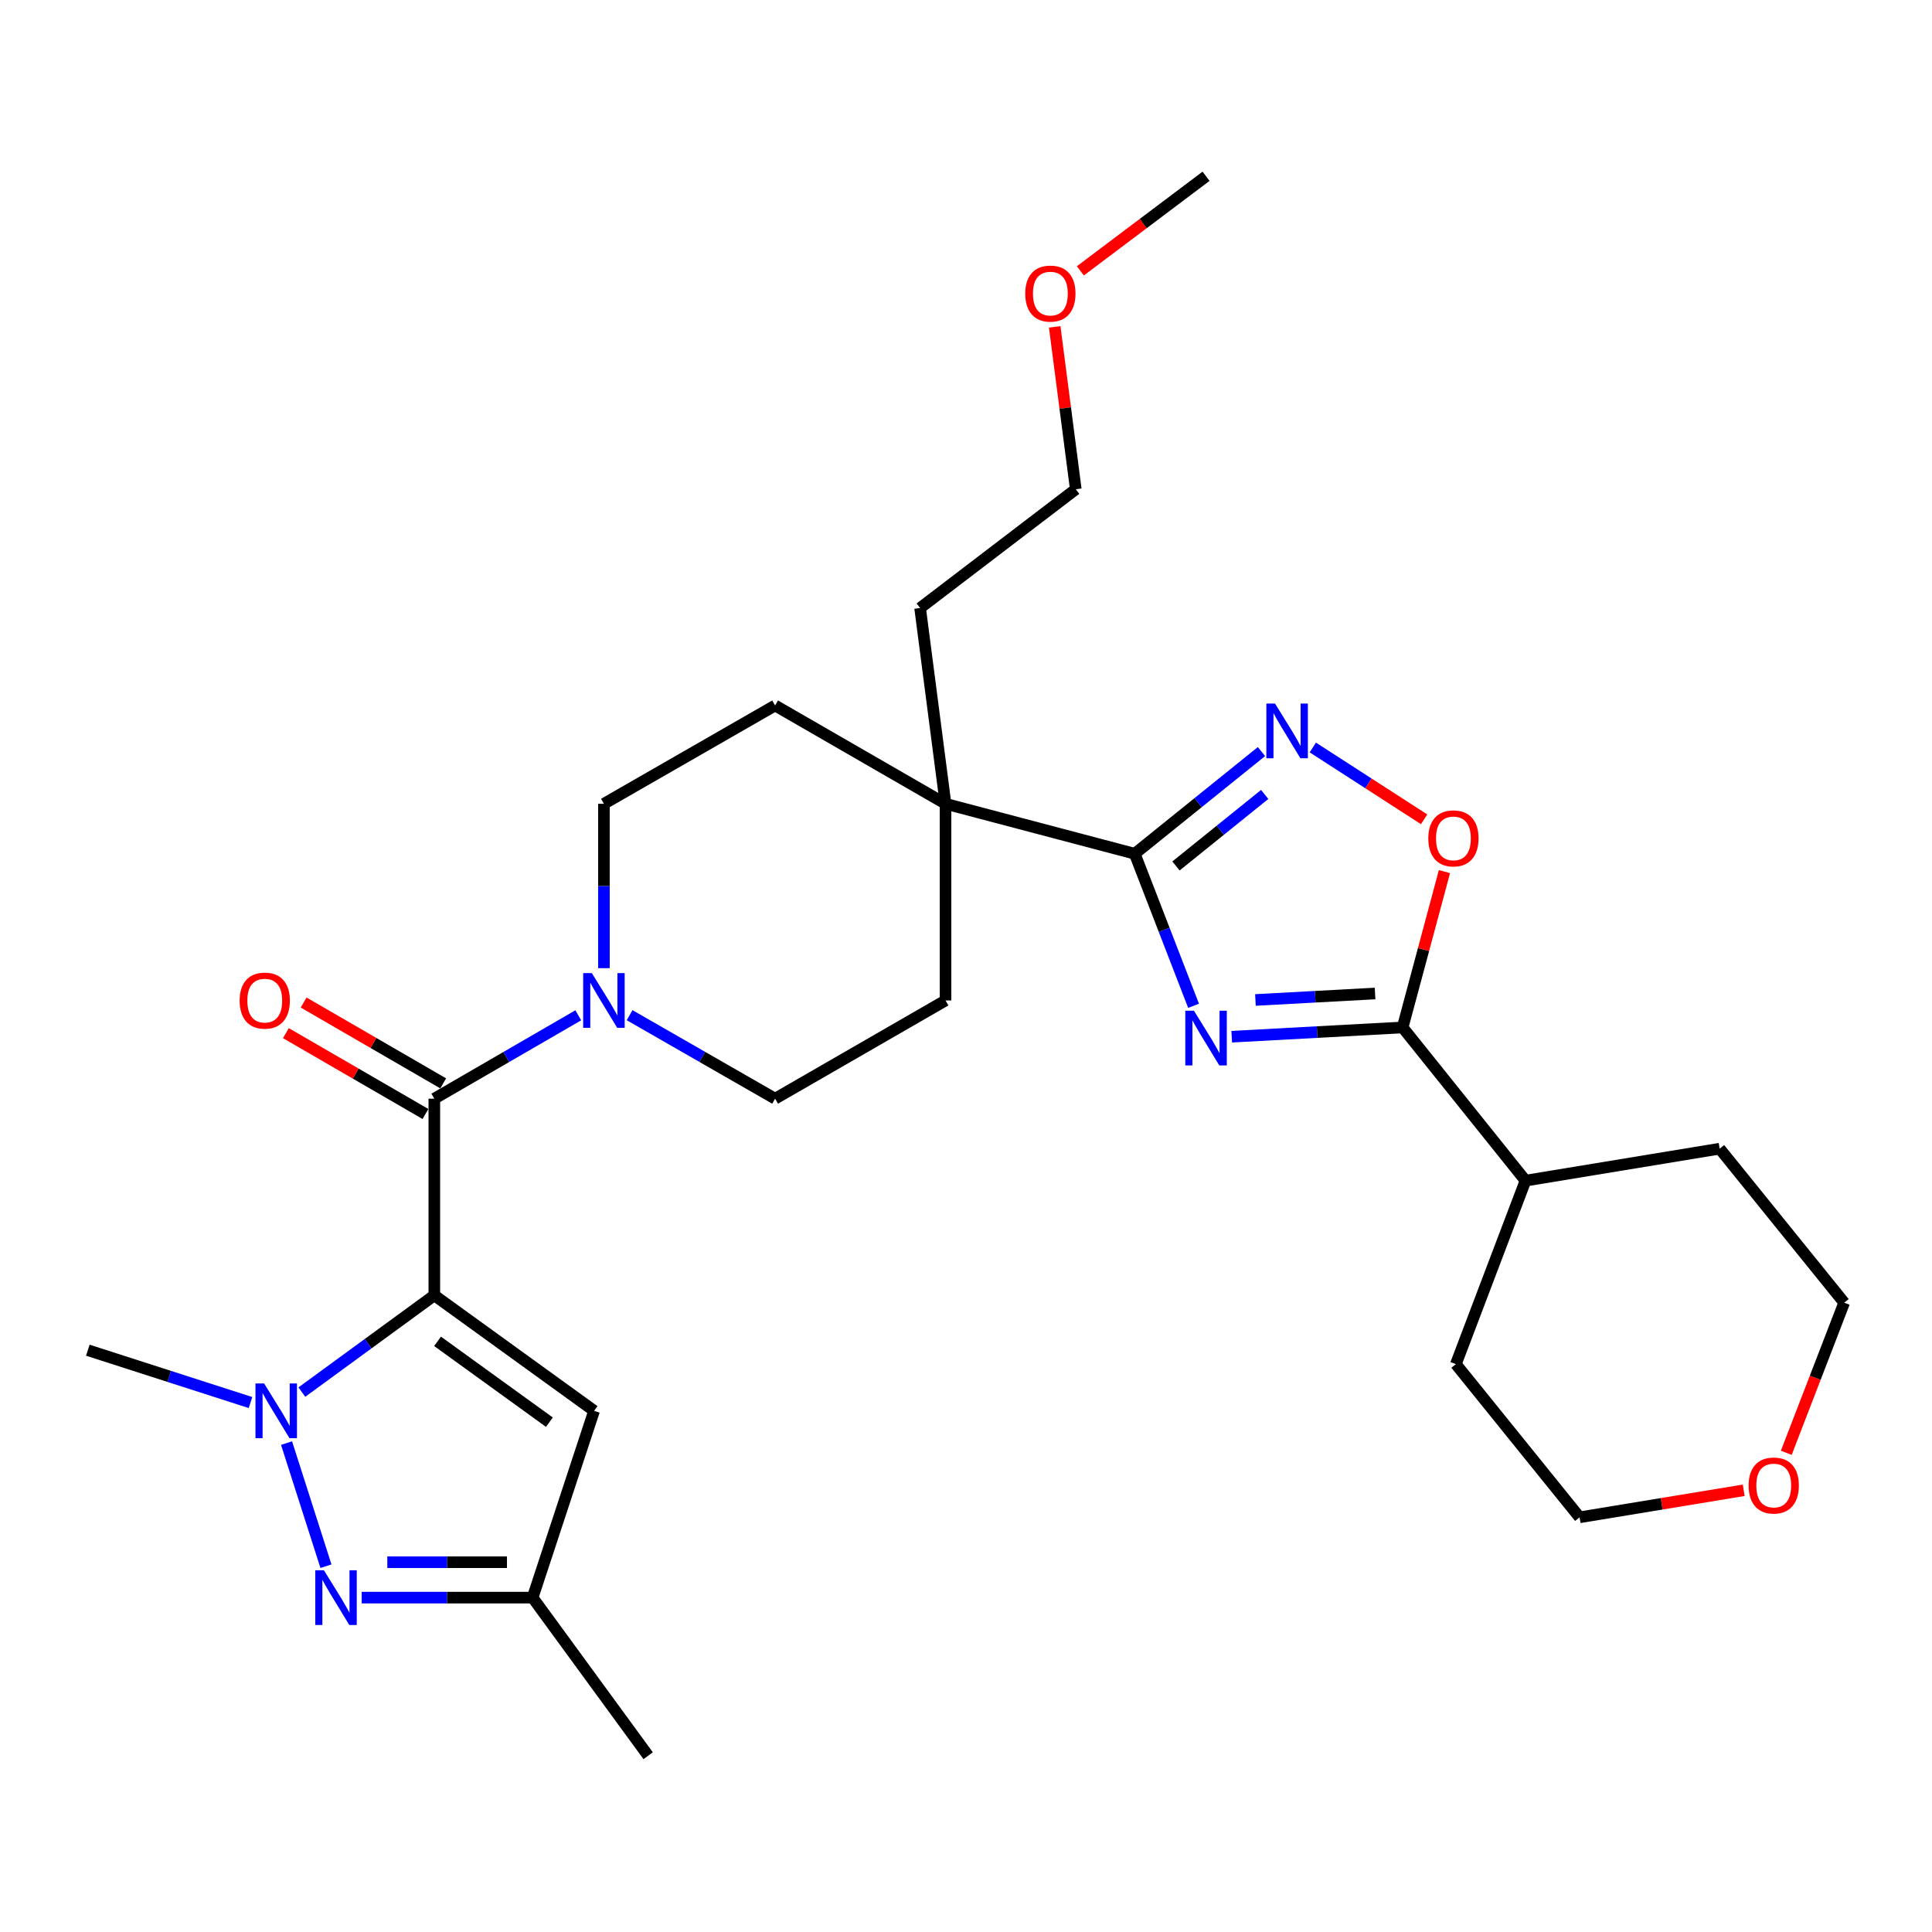 <?xml version='1.0' encoding='iso-8859-1'?>
<svg version='1.1' baseProfile='full'
              xmlns='http://www.w3.org/2000/svg'
                      xmlns:rdkit='http://www.rdkit.org/xml'
                      xmlns:xlink='http://www.w3.org/1999/xlink'
                  xml:space='preserve'
width='1000px' height='1000px' viewBox='0 0 1000 1000'>
<!-- END OF HEADER -->
<rect style='opacity:1.0;fill:#FFFFFF;stroke:none' width='1000' height='1000' x='0' y='0'> </rect>
<path class='bond-1' d='M 224.804,670.455 L 190.524,695.5' style='fill:none;fill-rule:evenodd;stroke:#000000;stroke-width:6px;stroke-linecap:butt;stroke-linejoin:miter;stroke-opacity:1' />
<path class='bond-1' d='M 190.524,695.5 L 156.244,720.546' style='fill:none;fill-rule:evenodd;stroke:#0000FF;stroke-width:6px;stroke-linecap:butt;stroke-linejoin:miter;stroke-opacity:1' />
<path class='bond-2' d='M 224.804,670.455 L 224.804,568.674' style='fill:none;fill-rule:evenodd;stroke:#000000;stroke-width:6px;stroke-linecap:butt;stroke-linejoin:miter;stroke-opacity:1' />
<path class='bond-7' d='M 224.804,670.455 L 307.502,730.244' style='fill:none;fill-rule:evenodd;stroke:#000000;stroke-width:6px;stroke-linecap:butt;stroke-linejoin:miter;stroke-opacity:1' />
<path class='bond-7' d='M 226.476,694.268 L 284.364,736.121' style='fill:none;fill-rule:evenodd;stroke:#000000;stroke-width:6px;stroke-linecap:butt;stroke-linejoin:miter;stroke-opacity:1' />
<path class='bond-0' d='M 617.784,520.601 L 602.561,481.25' style='fill:none;fill-rule:evenodd;stroke:#0000FF;stroke-width:6px;stroke-linecap:butt;stroke-linejoin:miter;stroke-opacity:1' />
<path class='bond-0' d='M 602.561,481.25 L 587.339,441.9' style='fill:none;fill-rule:evenodd;stroke:#000000;stroke-width:6px;stroke-linecap:butt;stroke-linejoin:miter;stroke-opacity:1' />
<path class='bond-5' d='M 637.538,536.599 L 681.764,534.201' style='fill:none;fill-rule:evenodd;stroke:#0000FF;stroke-width:6px;stroke-linecap:butt;stroke-linejoin:miter;stroke-opacity:1' />
<path class='bond-5' d='M 681.764,534.201 L 725.99,531.803' style='fill:none;fill-rule:evenodd;stroke:#000000;stroke-width:6px;stroke-linecap:butt;stroke-linejoin:miter;stroke-opacity:1' />
<path class='bond-5' d='M 649.814,517.588 L 680.773,515.909' style='fill:none;fill-rule:evenodd;stroke:#0000FF;stroke-width:6px;stroke-linecap:butt;stroke-linejoin:miter;stroke-opacity:1' />
<path class='bond-5' d='M 680.773,515.909 L 711.731,514.231' style='fill:none;fill-rule:evenodd;stroke:#000000;stroke-width:6px;stroke-linecap:butt;stroke-linejoin:miter;stroke-opacity:1' />
<path class='bond-4' d='M 148.316,746.942 L 168.714,810.666' style='fill:none;fill-rule:evenodd;stroke:#0000FF;stroke-width:6px;stroke-linecap:butt;stroke-linejoin:miter;stroke-opacity:1' />
<path class='bond-19' d='M 129.669,725.963 L 87.562,712.411' style='fill:none;fill-rule:evenodd;stroke:#0000FF;stroke-width:6px;stroke-linecap:butt;stroke-linejoin:miter;stroke-opacity:1' />
<path class='bond-19' d='M 87.562,712.411 L 45.455,698.859' style='fill:none;fill-rule:evenodd;stroke:#000000;stroke-width:6px;stroke-linecap:butt;stroke-linejoin:miter;stroke-opacity:1' />
<path class='bond-8' d='M 224.804,568.674 L 262.059,547.097' style='fill:none;fill-rule:evenodd;stroke:#000000;stroke-width:6px;stroke-linecap:butt;stroke-linejoin:miter;stroke-opacity:1' />
<path class='bond-8' d='M 262.059,547.097 L 299.314,525.519' style='fill:none;fill-rule:evenodd;stroke:#0000FF;stroke-width:6px;stroke-linecap:butt;stroke-linejoin:miter;stroke-opacity:1' />
<path class='bond-12' d='M 229.395,560.749 L 193.28,539.827' style='fill:none;fill-rule:evenodd;stroke:#000000;stroke-width:6px;stroke-linecap:butt;stroke-linejoin:miter;stroke-opacity:1' />
<path class='bond-12' d='M 193.28,539.827 L 157.164,518.905' style='fill:none;fill-rule:evenodd;stroke:#FF0000;stroke-width:6px;stroke-linecap:butt;stroke-linejoin:miter;stroke-opacity:1' />
<path class='bond-12' d='M 220.212,576.6 L 184.097,555.678' style='fill:none;fill-rule:evenodd;stroke:#000000;stroke-width:6px;stroke-linecap:butt;stroke-linejoin:miter;stroke-opacity:1' />
<path class='bond-12' d='M 184.097,555.678 L 147.982,534.756' style='fill:none;fill-rule:evenodd;stroke:#FF0000;stroke-width:6px;stroke-linecap:butt;stroke-linejoin:miter;stroke-opacity:1' />
<path class='bond-3' d='M 587.339,441.9 L 489.406,416.04' style='fill:none;fill-rule:evenodd;stroke:#000000;stroke-width:6px;stroke-linecap:butt;stroke-linejoin:miter;stroke-opacity:1' />
<path class='bond-6' d='M 587.339,441.9 L 620.138,415.457' style='fill:none;fill-rule:evenodd;stroke:#000000;stroke-width:6px;stroke-linecap:butt;stroke-linejoin:miter;stroke-opacity:1' />
<path class='bond-6' d='M 620.138,415.457 L 652.938,389.014' style='fill:none;fill-rule:evenodd;stroke:#0000FF;stroke-width:6px;stroke-linecap:butt;stroke-linejoin:miter;stroke-opacity:1' />
<path class='bond-6' d='M 608.676,448.228 L 631.636,429.718' style='fill:none;fill-rule:evenodd;stroke:#000000;stroke-width:6px;stroke-linecap:butt;stroke-linejoin:miter;stroke-opacity:1' />
<path class='bond-6' d='M 631.636,429.718 L 654.595,411.208' style='fill:none;fill-rule:evenodd;stroke:#0000FF;stroke-width:6px;stroke-linecap:butt;stroke-linejoin:miter;stroke-opacity:1' />
<path class='bond-29' d='M 187.203,826.926 L 231.441,826.926' style='fill:none;fill-rule:evenodd;stroke:#0000FF;stroke-width:6px;stroke-linecap:butt;stroke-linejoin:miter;stroke-opacity:1' />
<path class='bond-29' d='M 231.441,826.926 L 275.679,826.926' style='fill:none;fill-rule:evenodd;stroke:#000000;stroke-width:6px;stroke-linecap:butt;stroke-linejoin:miter;stroke-opacity:1' />
<path class='bond-29' d='M 200.474,808.607 L 231.441,808.607' style='fill:none;fill-rule:evenodd;stroke:#0000FF;stroke-width:6px;stroke-linecap:butt;stroke-linejoin:miter;stroke-opacity:1' />
<path class='bond-29' d='M 231.441,808.607 L 262.407,808.607' style='fill:none;fill-rule:evenodd;stroke:#000000;stroke-width:6px;stroke-linecap:butt;stroke-linejoin:miter;stroke-opacity:1' />
<path class='bond-17' d='M 725.99,531.803 L 789.597,611.102' style='fill:none;fill-rule:evenodd;stroke:#000000;stroke-width:6px;stroke-linecap:butt;stroke-linejoin:miter;stroke-opacity:1' />
<path class='bond-31' d='M 725.99,531.803 L 736.817,491.479' style='fill:none;fill-rule:evenodd;stroke:#000000;stroke-width:6px;stroke-linecap:butt;stroke-linejoin:miter;stroke-opacity:1' />
<path class='bond-31' d='M 736.817,491.479 L 747.644,451.155' style='fill:none;fill-rule:evenodd;stroke:#FF0000;stroke-width:6px;stroke-linecap:butt;stroke-linejoin:miter;stroke-opacity:1' />
<path class='bond-9' d='M 679.512,386.897 L 708.317,405.485' style='fill:none;fill-rule:evenodd;stroke:#0000FF;stroke-width:6px;stroke-linecap:butt;stroke-linejoin:miter;stroke-opacity:1' />
<path class='bond-9' d='M 708.317,405.485 L 737.122,424.073' style='fill:none;fill-rule:evenodd;stroke:#FF0000;stroke-width:6px;stroke-linecap:butt;stroke-linejoin:miter;stroke-opacity:1' />
<path class='bond-11' d='M 307.502,730.244 L 275.679,826.926' style='fill:none;fill-rule:evenodd;stroke:#000000;stroke-width:6px;stroke-linecap:butt;stroke-linejoin:miter;stroke-opacity:1' />
<path class='bond-13' d='M 325.884,525.459 L 363.538,547.067' style='fill:none;fill-rule:evenodd;stroke:#0000FF;stroke-width:6px;stroke-linecap:butt;stroke-linejoin:miter;stroke-opacity:1' />
<path class='bond-13' d='M 363.538,547.067 L 401.192,568.674' style='fill:none;fill-rule:evenodd;stroke:#000000;stroke-width:6px;stroke-linecap:butt;stroke-linejoin:miter;stroke-opacity:1' />
<path class='bond-14' d='M 312.591,501.125 L 312.591,458.583' style='fill:none;fill-rule:evenodd;stroke:#0000FF;stroke-width:6px;stroke-linecap:butt;stroke-linejoin:miter;stroke-opacity:1' />
<path class='bond-14' d='M 312.591,458.583 L 312.591,416.04' style='fill:none;fill-rule:evenodd;stroke:#000000;stroke-width:6px;stroke-linecap:butt;stroke-linejoin:miter;stroke-opacity:1' />
<path class='bond-10' d='M 489.406,416.04 L 401.192,365.155' style='fill:none;fill-rule:evenodd;stroke:#000000;stroke-width:6px;stroke-linecap:butt;stroke-linejoin:miter;stroke-opacity:1' />
<path class='bond-20' d='M 489.406,416.04 L 476.247,314.718' style='fill:none;fill-rule:evenodd;stroke:#000000;stroke-width:6px;stroke-linecap:butt;stroke-linejoin:miter;stroke-opacity:1' />
<path class='bond-30' d='M 489.406,416.04 L 489.406,517.83' style='fill:none;fill-rule:evenodd;stroke:#000000;stroke-width:6px;stroke-linecap:butt;stroke-linejoin:miter;stroke-opacity:1' />
<path class='bond-21' d='M 275.679,826.926 L 335.489,908.759' style='fill:none;fill-rule:evenodd;stroke:#000000;stroke-width:6px;stroke-linecap:butt;stroke-linejoin:miter;stroke-opacity:1' />
<path class='bond-15' d='M 401.192,568.674 L 489.406,517.83' style='fill:none;fill-rule:evenodd;stroke:#000000;stroke-width:6px;stroke-linecap:butt;stroke-linejoin:miter;stroke-opacity:1' />
<path class='bond-16' d='M 312.591,416.04 L 401.192,365.155' style='fill:none;fill-rule:evenodd;stroke:#000000;stroke-width:6px;stroke-linecap:butt;stroke-linejoin:miter;stroke-opacity:1' />
<path class='bond-25' d='M 789.597,611.102 L 753.55,706.074' style='fill:none;fill-rule:evenodd;stroke:#000000;stroke-width:6px;stroke-linecap:butt;stroke-linejoin:miter;stroke-opacity:1' />
<path class='bond-26' d='M 789.597,611.102 L 890.095,594.554' style='fill:none;fill-rule:evenodd;stroke:#000000;stroke-width:6px;stroke-linecap:butt;stroke-linejoin:miter;stroke-opacity:1' />
<path class='bond-18' d='M 924.581,751.962 L 939.563,713.116' style='fill:none;fill-rule:evenodd;stroke:#FF0000;stroke-width:6px;stroke-linecap:butt;stroke-linejoin:miter;stroke-opacity:1' />
<path class='bond-18' d='M 939.563,713.116 L 954.545,674.271' style='fill:none;fill-rule:evenodd;stroke:#000000;stroke-width:6px;stroke-linecap:butt;stroke-linejoin:miter;stroke-opacity:1' />
<path class='bond-32' d='M 902.535,771.375 L 860.064,778.369' style='fill:none;fill-rule:evenodd;stroke:#FF0000;stroke-width:6px;stroke-linecap:butt;stroke-linejoin:miter;stroke-opacity:1' />
<path class='bond-32' d='M 860.064,778.369 L 817.594,785.363' style='fill:none;fill-rule:evenodd;stroke:#000000;stroke-width:6px;stroke-linecap:butt;stroke-linejoin:miter;stroke-opacity:1' />
<path class='bond-27' d='M 476.247,314.718 L 556.818,253.228' style='fill:none;fill-rule:evenodd;stroke:#000000;stroke-width:6px;stroke-linecap:butt;stroke-linejoin:miter;stroke-opacity:1' />
<path class='bond-22' d='M 545.916,169.19 L 551.367,211.209' style='fill:none;fill-rule:evenodd;stroke:#FF0000;stroke-width:6px;stroke-linecap:butt;stroke-linejoin:miter;stroke-opacity:1' />
<path class='bond-22' d='M 551.367,211.209 L 556.818,253.228' style='fill:none;fill-rule:evenodd;stroke:#000000;stroke-width:6px;stroke-linecap:butt;stroke-linejoin:miter;stroke-opacity:1' />
<path class='bond-28' d='M 559.191,140.196 L 591.721,115.719' style='fill:none;fill-rule:evenodd;stroke:#FF0000;stroke-width:6px;stroke-linecap:butt;stroke-linejoin:miter;stroke-opacity:1' />
<path class='bond-28' d='M 591.721,115.719 L 624.251,91.241' style='fill:none;fill-rule:evenodd;stroke:#000000;stroke-width:6px;stroke-linecap:butt;stroke-linejoin:miter;stroke-opacity:1' />
<path class='bond-23' d='M 817.594,785.363 L 753.55,706.074' style='fill:none;fill-rule:evenodd;stroke:#000000;stroke-width:6px;stroke-linecap:butt;stroke-linejoin:miter;stroke-opacity:1' />
<path class='bond-24' d='M 954.545,674.271 L 890.095,594.554' style='fill:none;fill-rule:evenodd;stroke:#000000;stroke-width:6px;stroke-linecap:butt;stroke-linejoin:miter;stroke-opacity:1' />
<path  class='atom-1' d='M 617.991 523.159
L 627.271 538.159
Q 628.191 539.639, 629.671 542.319
Q 631.151 544.999, 631.231 545.159
L 631.231 523.159
L 634.991 523.159
L 634.991 551.479
L 631.111 551.479
L 621.151 535.079
Q 619.991 533.159, 618.751 530.959
Q 617.551 528.759, 617.191 528.079
L 617.191 551.479
L 613.511 551.479
L 613.511 523.159
L 617.991 523.159
' fill='#0000FF'/>
<path  class='atom-2' d='M 136.711 716.084
L 145.991 731.084
Q 146.911 732.564, 148.391 735.244
Q 149.871 737.924, 149.951 738.084
L 149.951 716.084
L 153.711 716.084
L 153.711 744.404
L 149.831 744.404
L 139.871 728.004
Q 138.711 726.084, 137.471 723.884
Q 136.271 721.684, 135.911 721.004
L 135.911 744.404
L 132.231 744.404
L 132.231 716.084
L 136.711 716.084
' fill='#0000FF'/>
<path  class='atom-5' d='M 167.659 812.766
L 176.939 827.766
Q 177.859 829.246, 179.339 831.926
Q 180.819 834.606, 180.899 834.766
L 180.899 812.766
L 184.659 812.766
L 184.659 841.086
L 180.779 841.086
L 170.819 824.686
Q 169.659 822.766, 168.419 820.566
Q 167.219 818.366, 166.859 817.686
L 166.859 841.086
L 163.179 841.086
L 163.179 812.766
L 167.659 812.766
' fill='#0000FF'/>
<path  class='atom-7' d='M 659.951 364.154
L 669.231 379.154
Q 670.151 380.634, 671.631 383.314
Q 673.111 385.994, 673.191 386.154
L 673.191 364.154
L 676.951 364.154
L 676.951 392.474
L 673.071 392.474
L 663.111 376.074
Q 661.951 374.154, 660.711 371.954
Q 659.511 369.754, 659.151 369.074
L 659.151 392.474
L 655.471 392.474
L 655.471 364.154
L 659.951 364.154
' fill='#0000FF'/>
<path  class='atom-9' d='M 306.331 503.67
L 315.611 518.67
Q 316.531 520.15, 318.011 522.83
Q 319.491 525.51, 319.571 525.67
L 319.571 503.67
L 323.331 503.67
L 323.331 531.99
L 319.451 531.99
L 309.491 515.59
Q 308.331 513.67, 307.091 511.47
Q 305.891 509.27, 305.531 508.59
L 305.531 531.99
L 301.851 531.99
L 301.851 503.67
L 306.331 503.67
' fill='#0000FF'/>
<path  class='atom-10' d='M 739.288 433.94
Q 739.288 427.14, 742.648 423.34
Q 746.008 419.54, 752.288 419.54
Q 758.568 419.54, 761.928 423.34
Q 765.288 427.14, 765.288 433.94
Q 765.288 440.82, 761.888 444.74
Q 758.488 448.62, 752.288 448.62
Q 746.048 448.62, 742.648 444.74
Q 739.288 440.86, 739.288 433.94
M 752.288 445.42
Q 756.608 445.42, 758.928 442.54
Q 761.288 439.62, 761.288 433.94
Q 761.288 428.38, 758.928 425.58
Q 756.608 422.74, 752.288 422.74
Q 747.968 422.74, 745.608 425.54
Q 743.288 428.34, 743.288 433.94
Q 743.288 439.66, 745.608 442.54
Q 747.968 445.42, 752.288 445.42
' fill='#FF0000'/>
<path  class='atom-13' d='M 124.037 517.91
Q 124.037 511.11, 127.397 507.31
Q 130.757 503.51, 137.037 503.51
Q 143.317 503.51, 146.677 507.31
Q 150.037 511.11, 150.037 517.91
Q 150.037 524.79, 146.637 528.71
Q 143.237 532.59, 137.037 532.59
Q 130.797 532.59, 127.397 528.71
Q 124.037 524.83, 124.037 517.91
M 137.037 529.39
Q 141.357 529.39, 143.677 526.51
Q 146.037 523.59, 146.037 517.91
Q 146.037 512.35, 143.677 509.55
Q 141.357 506.71, 137.037 506.71
Q 132.717 506.71, 130.357 509.51
Q 128.037 512.31, 128.037 517.91
Q 128.037 523.63, 130.357 526.51
Q 132.717 529.39, 137.037 529.39
' fill='#FF0000'/>
<path  class='atom-19' d='M 905.081 768.895
Q 905.081 762.095, 908.441 758.295
Q 911.801 754.495, 918.081 754.495
Q 924.361 754.495, 927.721 758.295
Q 931.081 762.095, 931.081 768.895
Q 931.081 775.775, 927.681 779.695
Q 924.281 783.575, 918.081 783.575
Q 911.841 783.575, 908.441 779.695
Q 905.081 775.815, 905.081 768.895
M 918.081 780.375
Q 922.401 780.375, 924.721 777.495
Q 927.081 774.575, 927.081 768.895
Q 927.081 763.335, 924.721 760.535
Q 922.401 757.695, 918.081 757.695
Q 913.761 757.695, 911.401 760.495
Q 909.081 763.295, 909.081 768.895
Q 909.081 774.615, 911.401 777.495
Q 913.761 780.375, 918.081 780.375
' fill='#FF0000'/>
<path  class='atom-23' d='M 530.669 151.955
Q 530.669 145.155, 534.029 141.355
Q 537.389 137.555, 543.669 137.555
Q 549.949 137.555, 553.309 141.355
Q 556.669 145.155, 556.669 151.955
Q 556.669 158.835, 553.269 162.755
Q 549.869 166.635, 543.669 166.635
Q 537.429 166.635, 534.029 162.755
Q 530.669 158.875, 530.669 151.955
M 543.669 163.435
Q 547.989 163.435, 550.309 160.555
Q 552.669 157.635, 552.669 151.955
Q 552.669 146.395, 550.309 143.595
Q 547.989 140.755, 543.669 140.755
Q 539.349 140.755, 536.989 143.555
Q 534.669 146.355, 534.669 151.955
Q 534.669 157.675, 536.989 160.555
Q 539.349 163.435, 543.669 163.435
' fill='#FF0000'/>
</svg>
